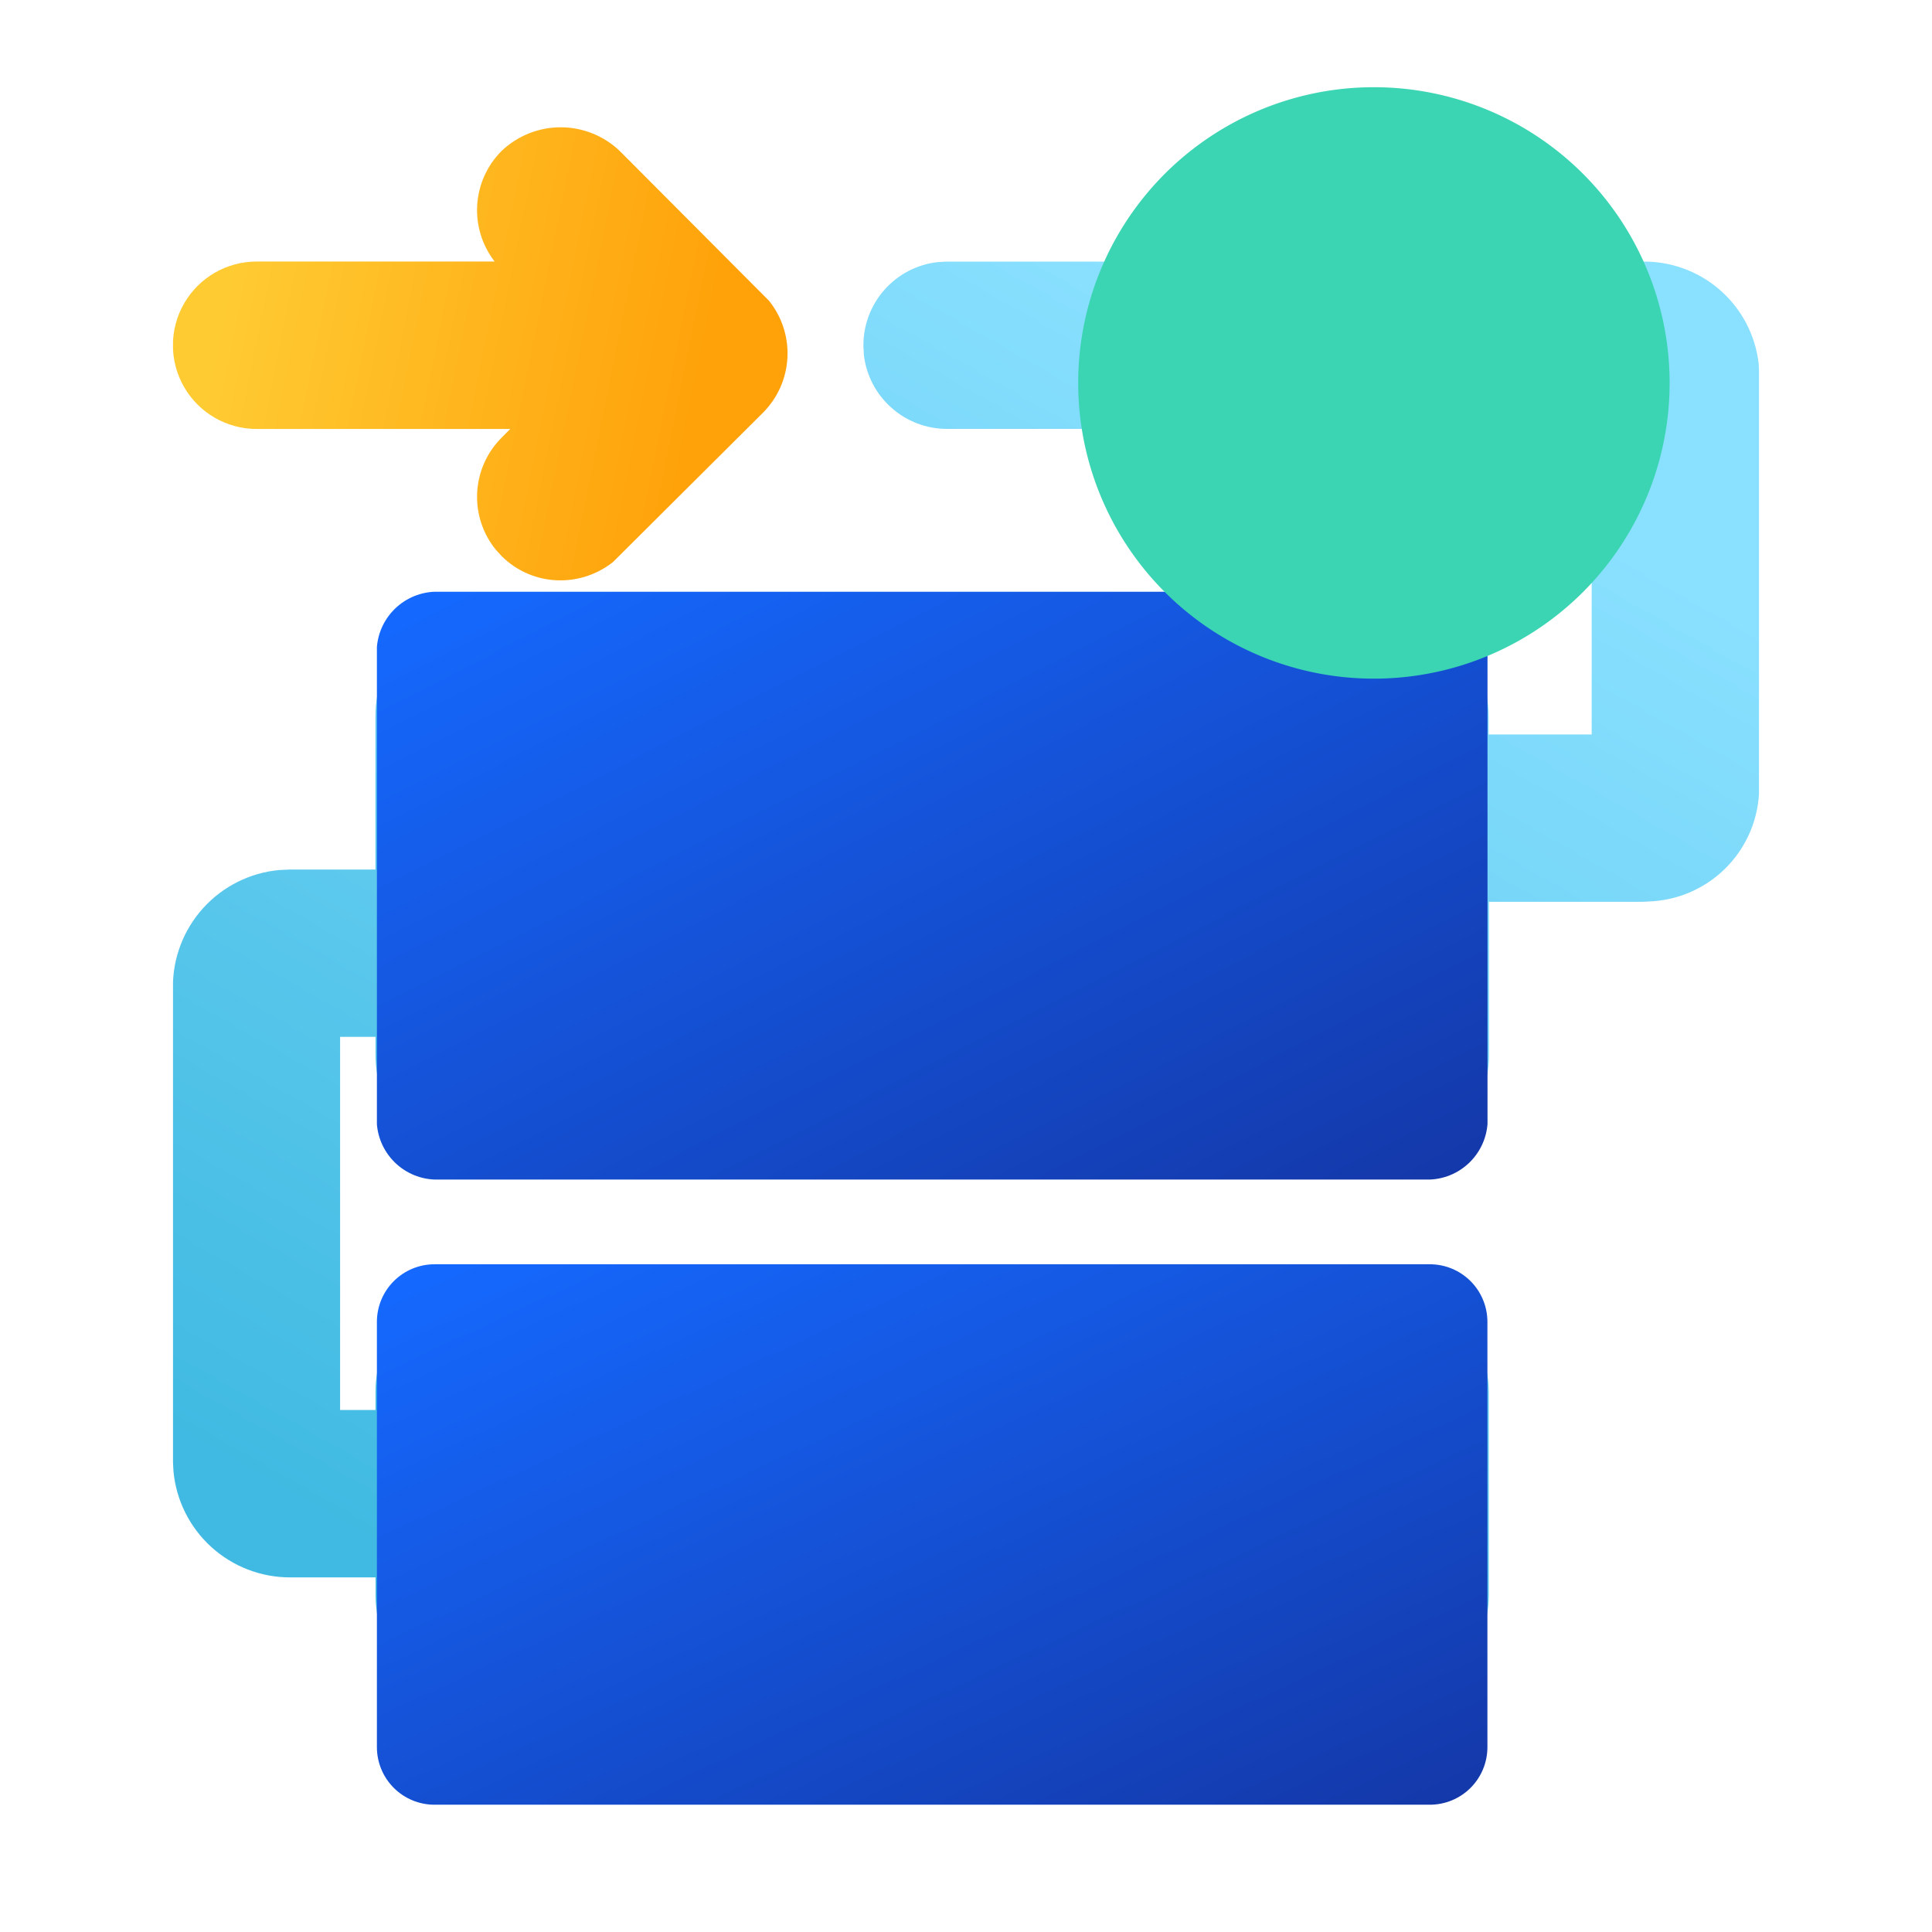 <svg id="组_22192" data-name="组 22192" xmlns="http://www.w3.org/2000/svg" xmlns:xlink="http://www.w3.org/1999/xlink" width="60" height="60" viewBox="0 0 60 60">
  <defs>
    <style>
      .cls-1 {
        fill: none;
      }

      .cls-2 {
        clip-path: url(#clip-path);
      }

      .cls-3 {
        opacity: 0;
      }

      .cls-4 {
        clip-path: url(#clip-path-3);
      }

      .cls-5 {
        fill: url(#linear-gradient);
      }

      .cls-6 {
        clip-path: url(#clip-path-5);
      }

      .cls-7 {
        fill: url(#linear-gradient-2);
      }

      .cls-8 {
        clip-path: url(#clip-path-6);
      }

      .cls-9 {
        clip-path: url(#clip-path-7);
      }

      .cls-10 {
        fill: url(#linear-gradient-4);
      }

      .cls-11 {
        mix-blend-mode: multiply;
        isolation: isolate;
      }

      .cls-12 {
        clip-path: url(#clip-path-9);
      }

      .cls-13 {
        fill: #3bd5b3;
        fill-rule: evenodd;
      }
    </style>
    <clipPath id="clip-path">
      <rect id="矩形_6257" data-name="矩形 6257" class="cls-1" width="60" height="60"/>
    </clipPath>
    <clipPath id="clip-path-3">
      <path id="路径_35003" data-name="路径 35003" class="cls-1" d="M29.381,8.125l-.273.016a2.6,2.6,0,0,0-2.294,2.606l.015.28a2.6,2.6,0,0,0,2.579,2.293H49.431v9.489h-3.2V22.26a3.651,3.651,0,0,0-3.647-3.646h-27.3l-.325.016a3.632,3.632,0,0,0-3.3,3.629v4.746H8.995l-.325.015a3.636,3.636,0,0,0-3.3,3.631v14.71l.017.326a3.633,3.633,0,0,0,3.63,3.3h2.647v.549a3.652,3.652,0,0,0,3.647,3.647H42.588a3.652,3.652,0,0,0,3.647-3.647V43.241a3.652,3.652,0,0,0-3.647-3.648h-27.3l-.326.017a3.633,3.633,0,0,0-3.3,3.63v.549h-1.1V32.2h1.1v.549A3.652,3.652,0,0,0,15.314,36.4h27.3l.327-.017a3.634,3.634,0,0,0,3.3-3.63V28.006h4.77l.313-.016a3.55,3.55,0,0,0,3.309-3.5V11.614l-.016-.326a3.581,3.581,0,0,0-3.63-3.164Z"/>
    </clipPath>
    <linearGradient id="linear-gradient" x1="0.636" y1="0.018" x2="0.104" y2="0.875" gradientUnits="objectBoundingBox">
      <stop offset="0" stop-color="#8ae0ff"/>
      <stop offset="1" stop-color="#40bae2"/>
    </linearGradient>
    <clipPath id="clip-path-5">
      <path id="路径_35004" data-name="路径 35004" class="cls-1" d="M13.494,18.377A1.871,1.871,0,0,0,11.7,20.322V34.687a1.871,1.871,0,0,0,1.789,1.945H44.409A1.871,1.871,0,0,0,46.2,34.687V20.322a1.871,1.871,0,0,0-1.787-1.945Z"/>
    </clipPath>
    <linearGradient id="linear-gradient-2" x1="0.979" y1="1" x2="0.028" gradientUnits="objectBoundingBox">
      <stop offset="0" stop-color="#1438a9"/>
      <stop offset="1" stop-color="#1569ff"/>
    </linearGradient>
    <clipPath id="clip-path-6">
      <path id="矩形_6253" data-name="矩形 6253" class="cls-1" d="M1.789,0H32.7a1.788,1.788,0,0,1,1.788,1.788V15A1.787,1.787,0,0,1,32.7,16.784H1.788A1.788,1.788,0,0,1,0,15V1.789A1.789,1.789,0,0,1,1.789,0Z" transform="translate(11.705 39.263)"/>
    </clipPath>
    <clipPath id="clip-path-7">
      <path id="路径_35005" data-name="路径 35005" class="cls-1" d="M15.575,4.69a2.6,2.6,0,0,0-.213,3.432l-7.392,0a2.6,2.6,0,0,0,0,5.2l7.876,0-.271.273a2.6,2.6,0,0,0-.182,3.471l.182.2a2.579,2.579,0,0,0,1.83.758,2.629,2.629,0,0,0,1.636-.573L23.7,12.812a2.608,2.608,0,0,0,.183-3.471L19.248,4.69a2.657,2.657,0,0,0-3.673,0"/>
    </clipPath>
    <linearGradient id="linear-gradient-4" x1="0.081" y1="0.384" x2="0.873" y2="0.5" gradientUnits="objectBoundingBox">
      <stop offset="0" stop-color="#ffcb33"/>
      <stop offset="1" stop-color="#ffa109"/>
    </linearGradient>
    <clipPath id="clip-path-9">
      <rect id="矩形_6255" data-name="矩形 6255" class="cls-1" width="18.372" height="18.372" transform="translate(33.483 2.706)"/>
    </clipPath>
  </defs>
  <g id="组_22191" data-name="组 22191" class="cls-2">
    <g id="组_22177" data-name="组 22177">
      <g id="组_22176" data-name="组 22176" class="cls-4">
        <rect id="矩形_6248" data-name="矩形 6248" class="cls-5" width="49.254" height="45.058" transform="translate(5.373 8.124)"/>
      </g>
    </g>
    <g id="组_22179" data-name="组 22179">
      <g id="组_22178" data-name="组 22178" class="cls-2">
        <rect id="矩形_6249" data-name="矩形 6249" width="25.176" height="4.196" transform="translate(16.363 44.29)"/>
      </g>
    </g>
    <g id="组_22181" data-name="组 22181">
      <g id="组_22180" data-name="组 22180" class="cls-6">
        <rect id="矩形_6251" data-name="矩形 6251" class="cls-7" width="34.491" height="18.255" transform="translate(11.705 18.377)"/>
      </g>
    </g>
    <g id="组_22183" data-name="组 22183">
      <g id="组_22182" data-name="组 22182" class="cls-8">
        <rect id="矩形_6252" data-name="矩形 6252" class="cls-7" width="34.491" height="16.784" transform="translate(11.705 39.263)"/>
      </g>
    </g>
    <g id="组_22185" data-name="组 22185">
      <g id="组_22184" data-name="组 22184" class="cls-9">
        <rect id="矩形_6254" data-name="矩形 6254" class="cls-10" width="19.344" height="14.069" transform="translate(5.373 3.953)"/>
      </g>
    </g>
    <g id="组_22190" data-name="组 22190">
      <g id="组_22189" data-name="组 22189" class="cls-2">
        <g id="组_22188" data-name="组 22188" class="cls-11">
          <g id="组_22187" data-name="组 22187">
            <g id="组_22186" data-name="组 22186" class="cls-12">
              <path id="路径_35006" data-name="路径 35006" class="cls-13" d="M45.973,20.461A9.184,9.184,0,1,1,51.237,8.588a9.184,9.184,0,0,1-5.264,11.873"/>
            </g>
          </g>
        </g>
      </g>
    </g>
  </g>
</svg>
